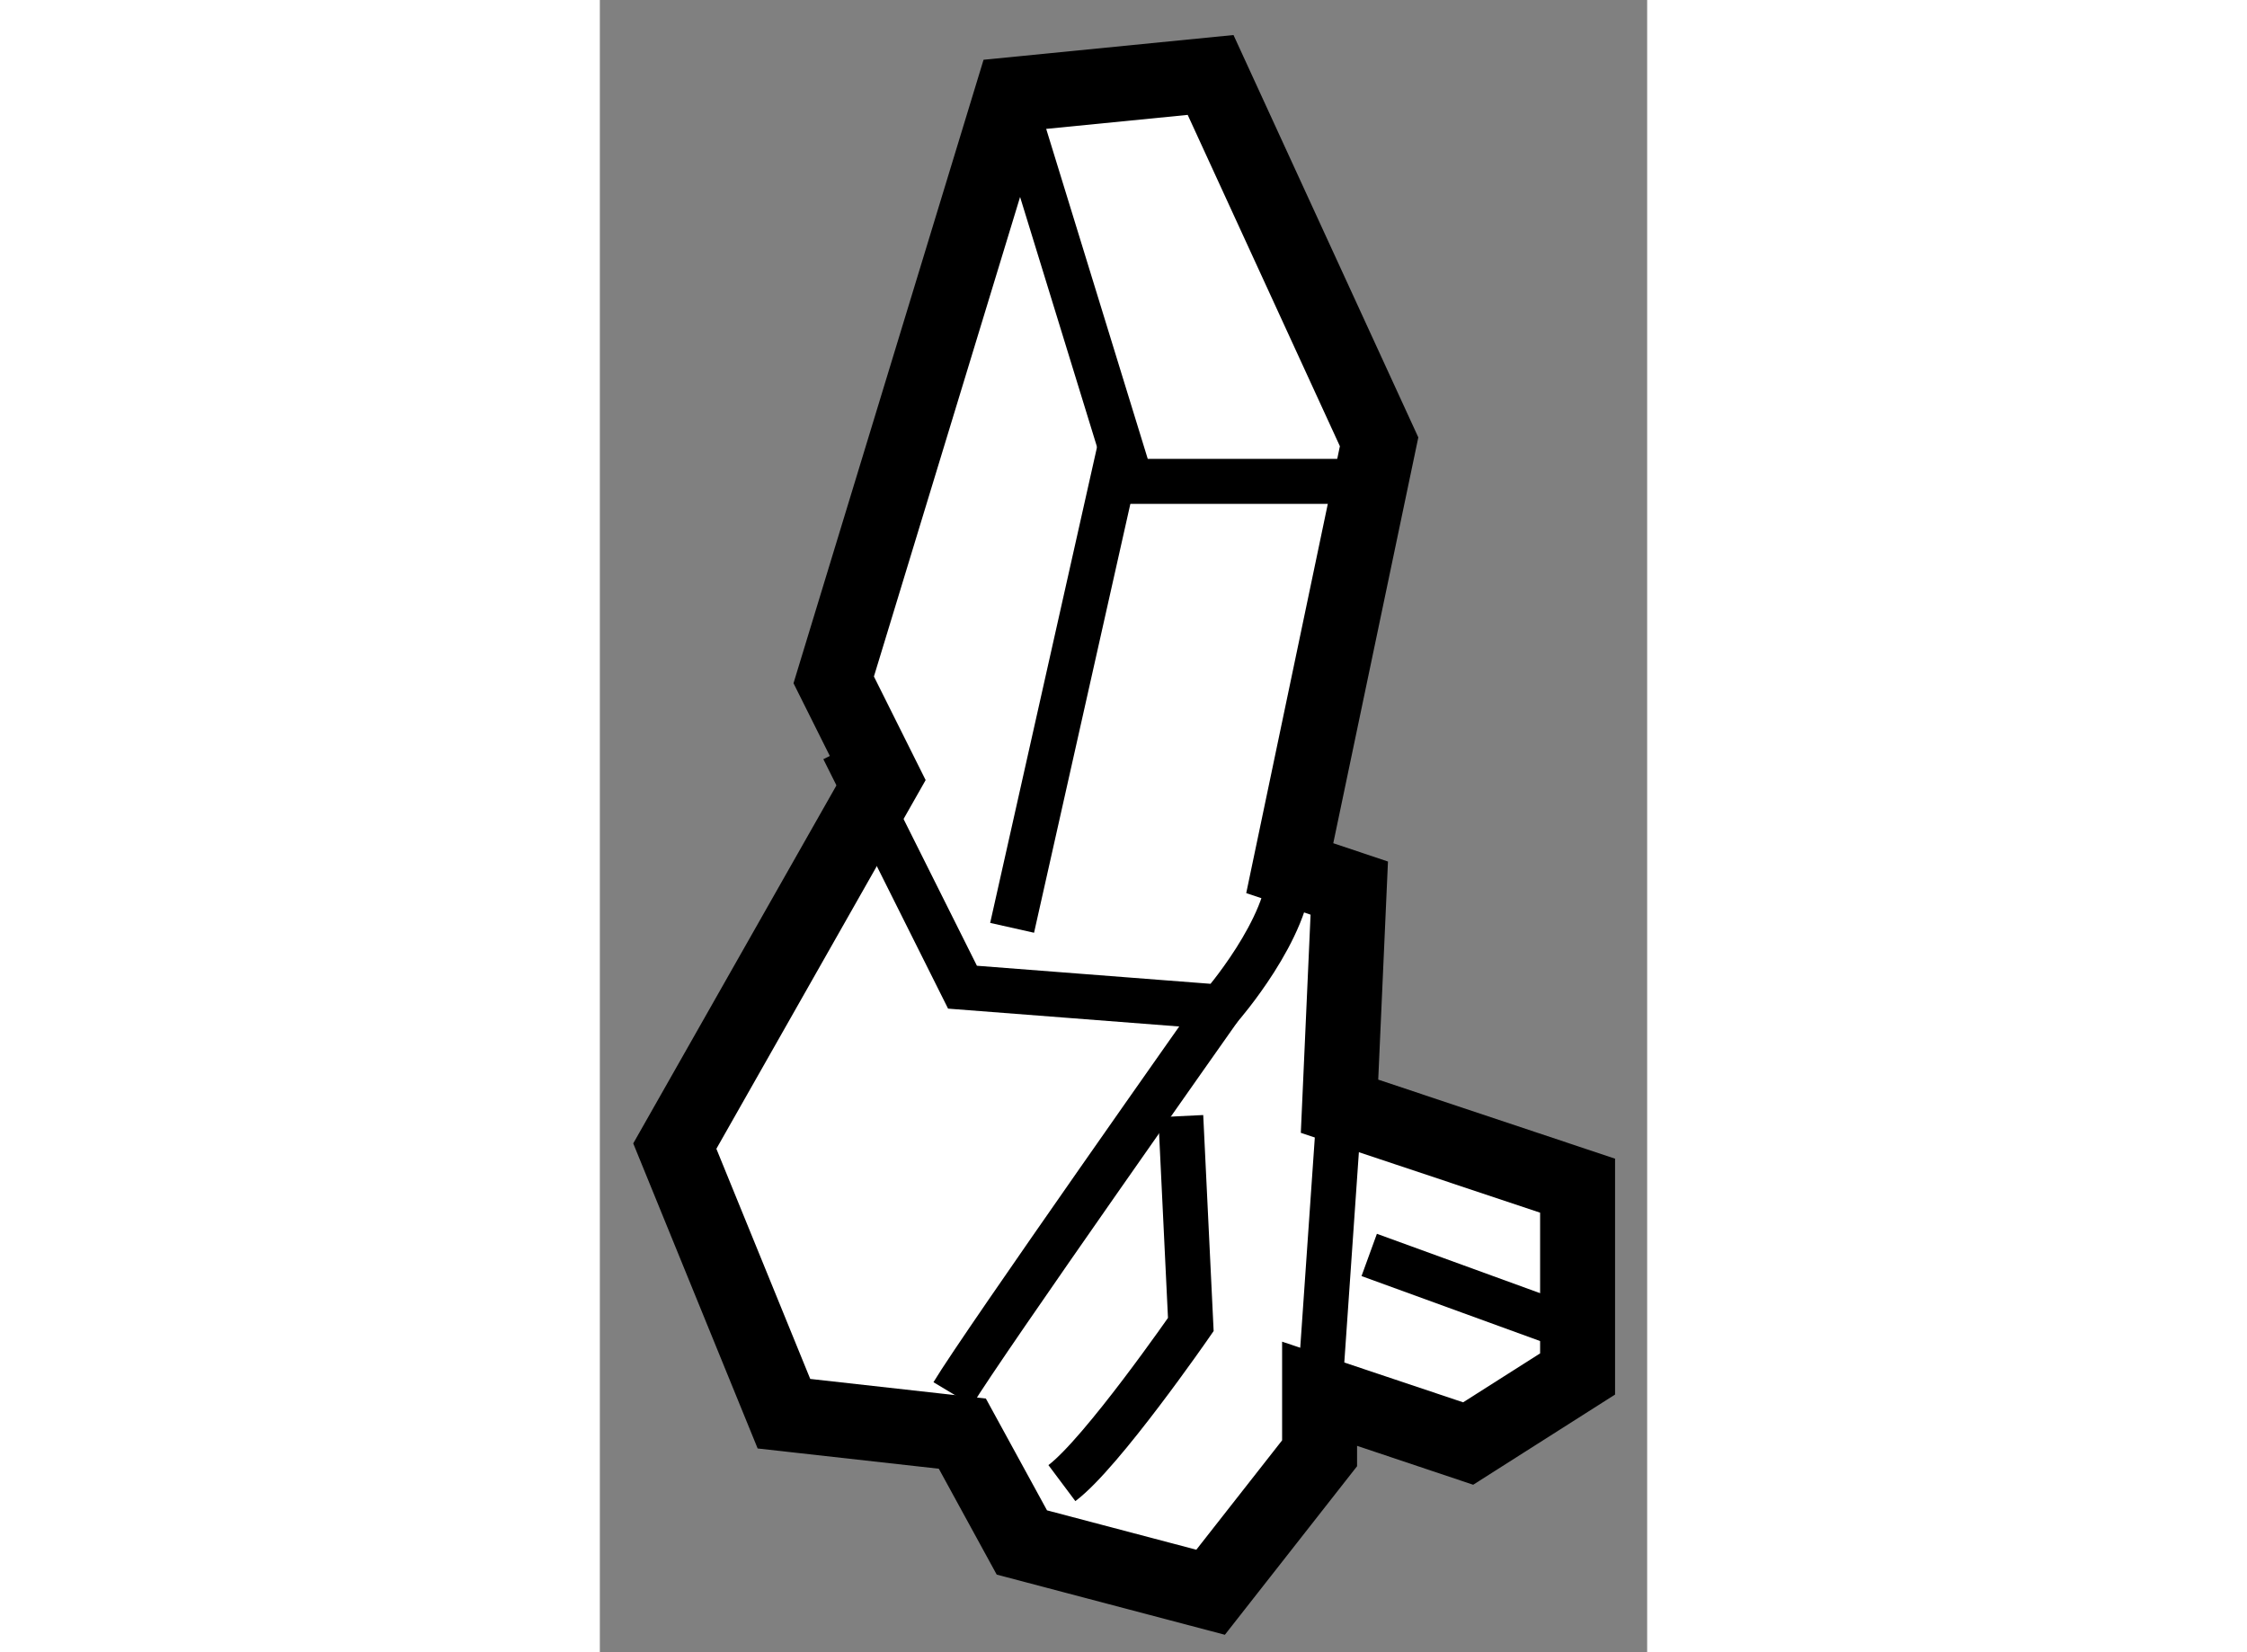 <?xml version="1.0" encoding="utf-8"?>
<!-- Generator: Adobe Illustrator 15.1.0, SVG Export Plug-In . SVG Version: 6.00 Build 0)  -->
<!DOCTYPE svg PUBLIC "-//W3C//DTD SVG 1.1//EN" "http://www.w3.org/Graphics/SVG/1.1/DTD/svg11.dtd">
<svg version="1.1" xmlns="http://www.w3.org/2000/svg" xmlns:xlink="http://www.w3.org/1999/xlink" x="0px" y="0px" width="244.8px"
	 height="180px" viewBox="92.833 67.569 6.986 11.021" enable-background="new 0 0 244.8 180" xml:space="preserve">
	
<rect x="92.833" y="67.569" width="6.986" height="11.021" fill="#808080" stroke="none"/>
	
<g><polygon fill="#FFFFFF" stroke="#000000" stroke-width="0.5" points="94.723,72.765 93.333,75.214 94.061,76.999 95.251,77.132 
				95.648,77.858 96.907,78.19 97.634,77.263 97.634,76.866 98.625,77.198 99.355,76.734 99.355,75.478 97.767,74.948 97.832,73.493 
				97.435,73.36 98.031,70.516 96.907,68.069 95.583,68.2 94.393,72.104 		"></polygon><path fill="none" stroke="#000000" stroke-width="0.3" d="M94.458,72.566l0.794,1.588l1.721,0.133c0,0,0.463-0.529,0.463-0.927"></path><polyline fill="none" stroke="#000000" stroke-width="0.3" points="95.583,68.2 96.377,70.78 98.097,70.78 		"></polyline><line fill="none" stroke="#000000" stroke-width="0.3" x1="95.583" y1="73.758" x2="96.311" y2="70.516"></line><path fill="none" stroke="#000000" stroke-width="0.3" d="M95.187,76.866c0.198-0.33,1.785-2.579,1.785-2.579"></path><line fill="none" stroke="#000000" stroke-width="0.3" x1="97.634" y1="76.866" x2="97.767" y2="74.948"></line><path fill="none" stroke="#000000" stroke-width="0.3" d="M95.915,77.462c0.266-0.199,0.86-1.058,0.86-1.058l-0.067-1.39"></path><line fill="none" stroke="#000000" stroke-width="0.3" x1="97.965" y1="75.94" x2="99.419" y2="76.469"></line></g>


</svg>